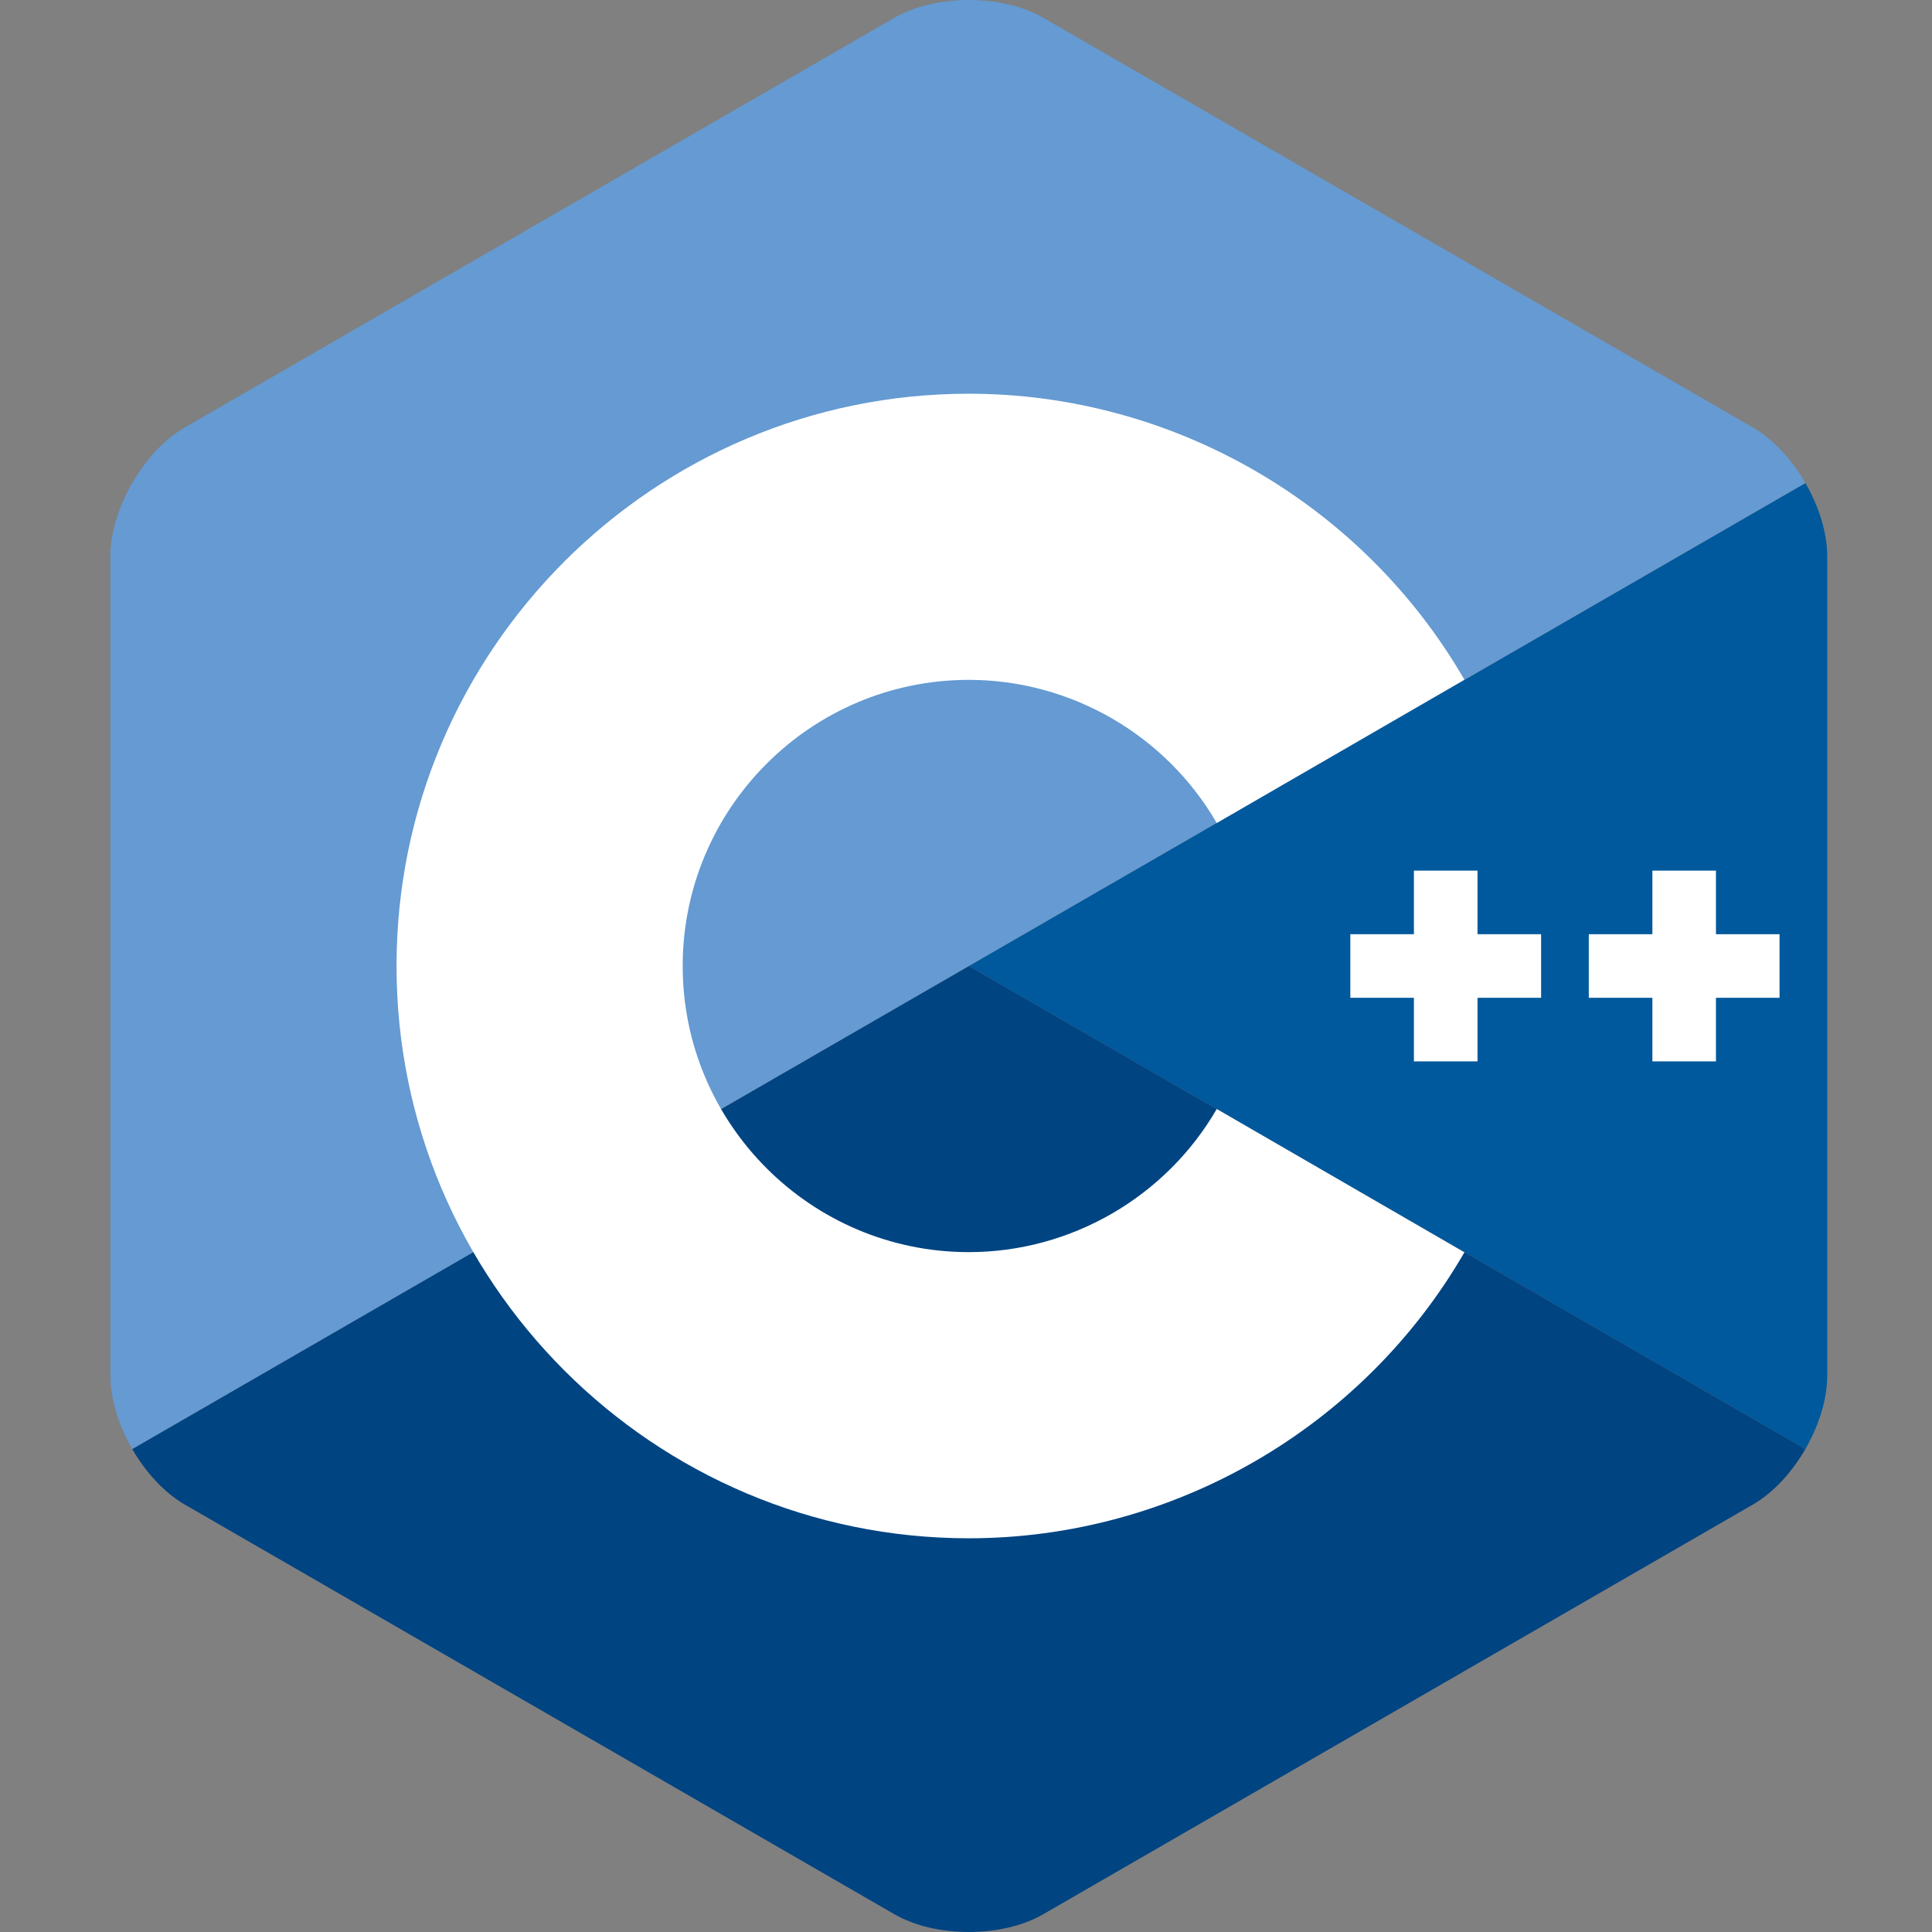 <?xml version="1.0" encoding="UTF-8"?>
<svg xmlns="http://www.w3.org/2000/svg" width="70" height="70" viewBox="0 0 70 70" fill="none">
  <rect x="0" y="0" width="70" height="70" fill="#808080" stroke="none"/>
  <g clip-path="url(#clip0_125_392)">
    <path d="M65.413 52.5C65.901 51.654 66.204 50.702 66.204 49.846V20.153C66.204 19.298 65.901 18.345 65.413 17.5L35.102 35L65.413 52.5Z" fill="#00599C"></path>
    <path d="M37.796 69.358L63.511 54.512C64.251 54.084 64.925 53.346 65.413 52.5L35.102 35L4.791 52.5C5.279 53.346 5.953 54.084 6.693 54.512L32.409 69.358C33.89 70.214 36.314 70.214 37.796 69.358Z" fill="#004482"></path>
    <path d="M65.413 17.5C64.925 16.654 64.251 15.916 63.511 15.488L37.796 0.642C36.314 -0.214 33.89 -0.214 32.409 0.642L6.693 15.488C5.212 16.343 4 18.443 4 20.153V49.846C4 50.702 4.303 51.654 4.791 52.5L35.102 35L65.413 17.5Z" fill="#659AD2"></path>
    <path d="M35.102 55.735C23.669 55.735 14.367 46.433 14.367 35C14.367 23.567 23.669 14.265 35.102 14.265C42.48 14.265 49.36 18.235 53.058 24.626L44.085 29.819C42.234 26.62 38.792 24.633 35.102 24.633C29.385 24.633 24.735 29.283 24.735 35C24.735 40.717 29.385 45.367 35.102 45.367C38.792 45.367 42.234 43.38 44.085 40.181L53.059 45.373C49.361 51.764 42.48 55.735 35.102 55.735Z" fill="white"></path>
    <path d="M55.837 33.848H53.533V31.544H51.229V33.848H48.925V36.152H51.229V38.456H53.533V36.152H55.837V33.848Z" fill="white"></path>
    <path d="M64.476 33.848H62.172V31.544H59.869V33.848H57.565V36.152H59.869V38.456H62.172V36.152H64.476V33.848Z" fill="white"></path>
  </g>
  <defs>
    <clipPath id="clip0_125_392">
      <rect width="62.204" height="70" fill="white" transform="translate(4)"></rect>
    </clipPath>
  </defs>
</svg>
